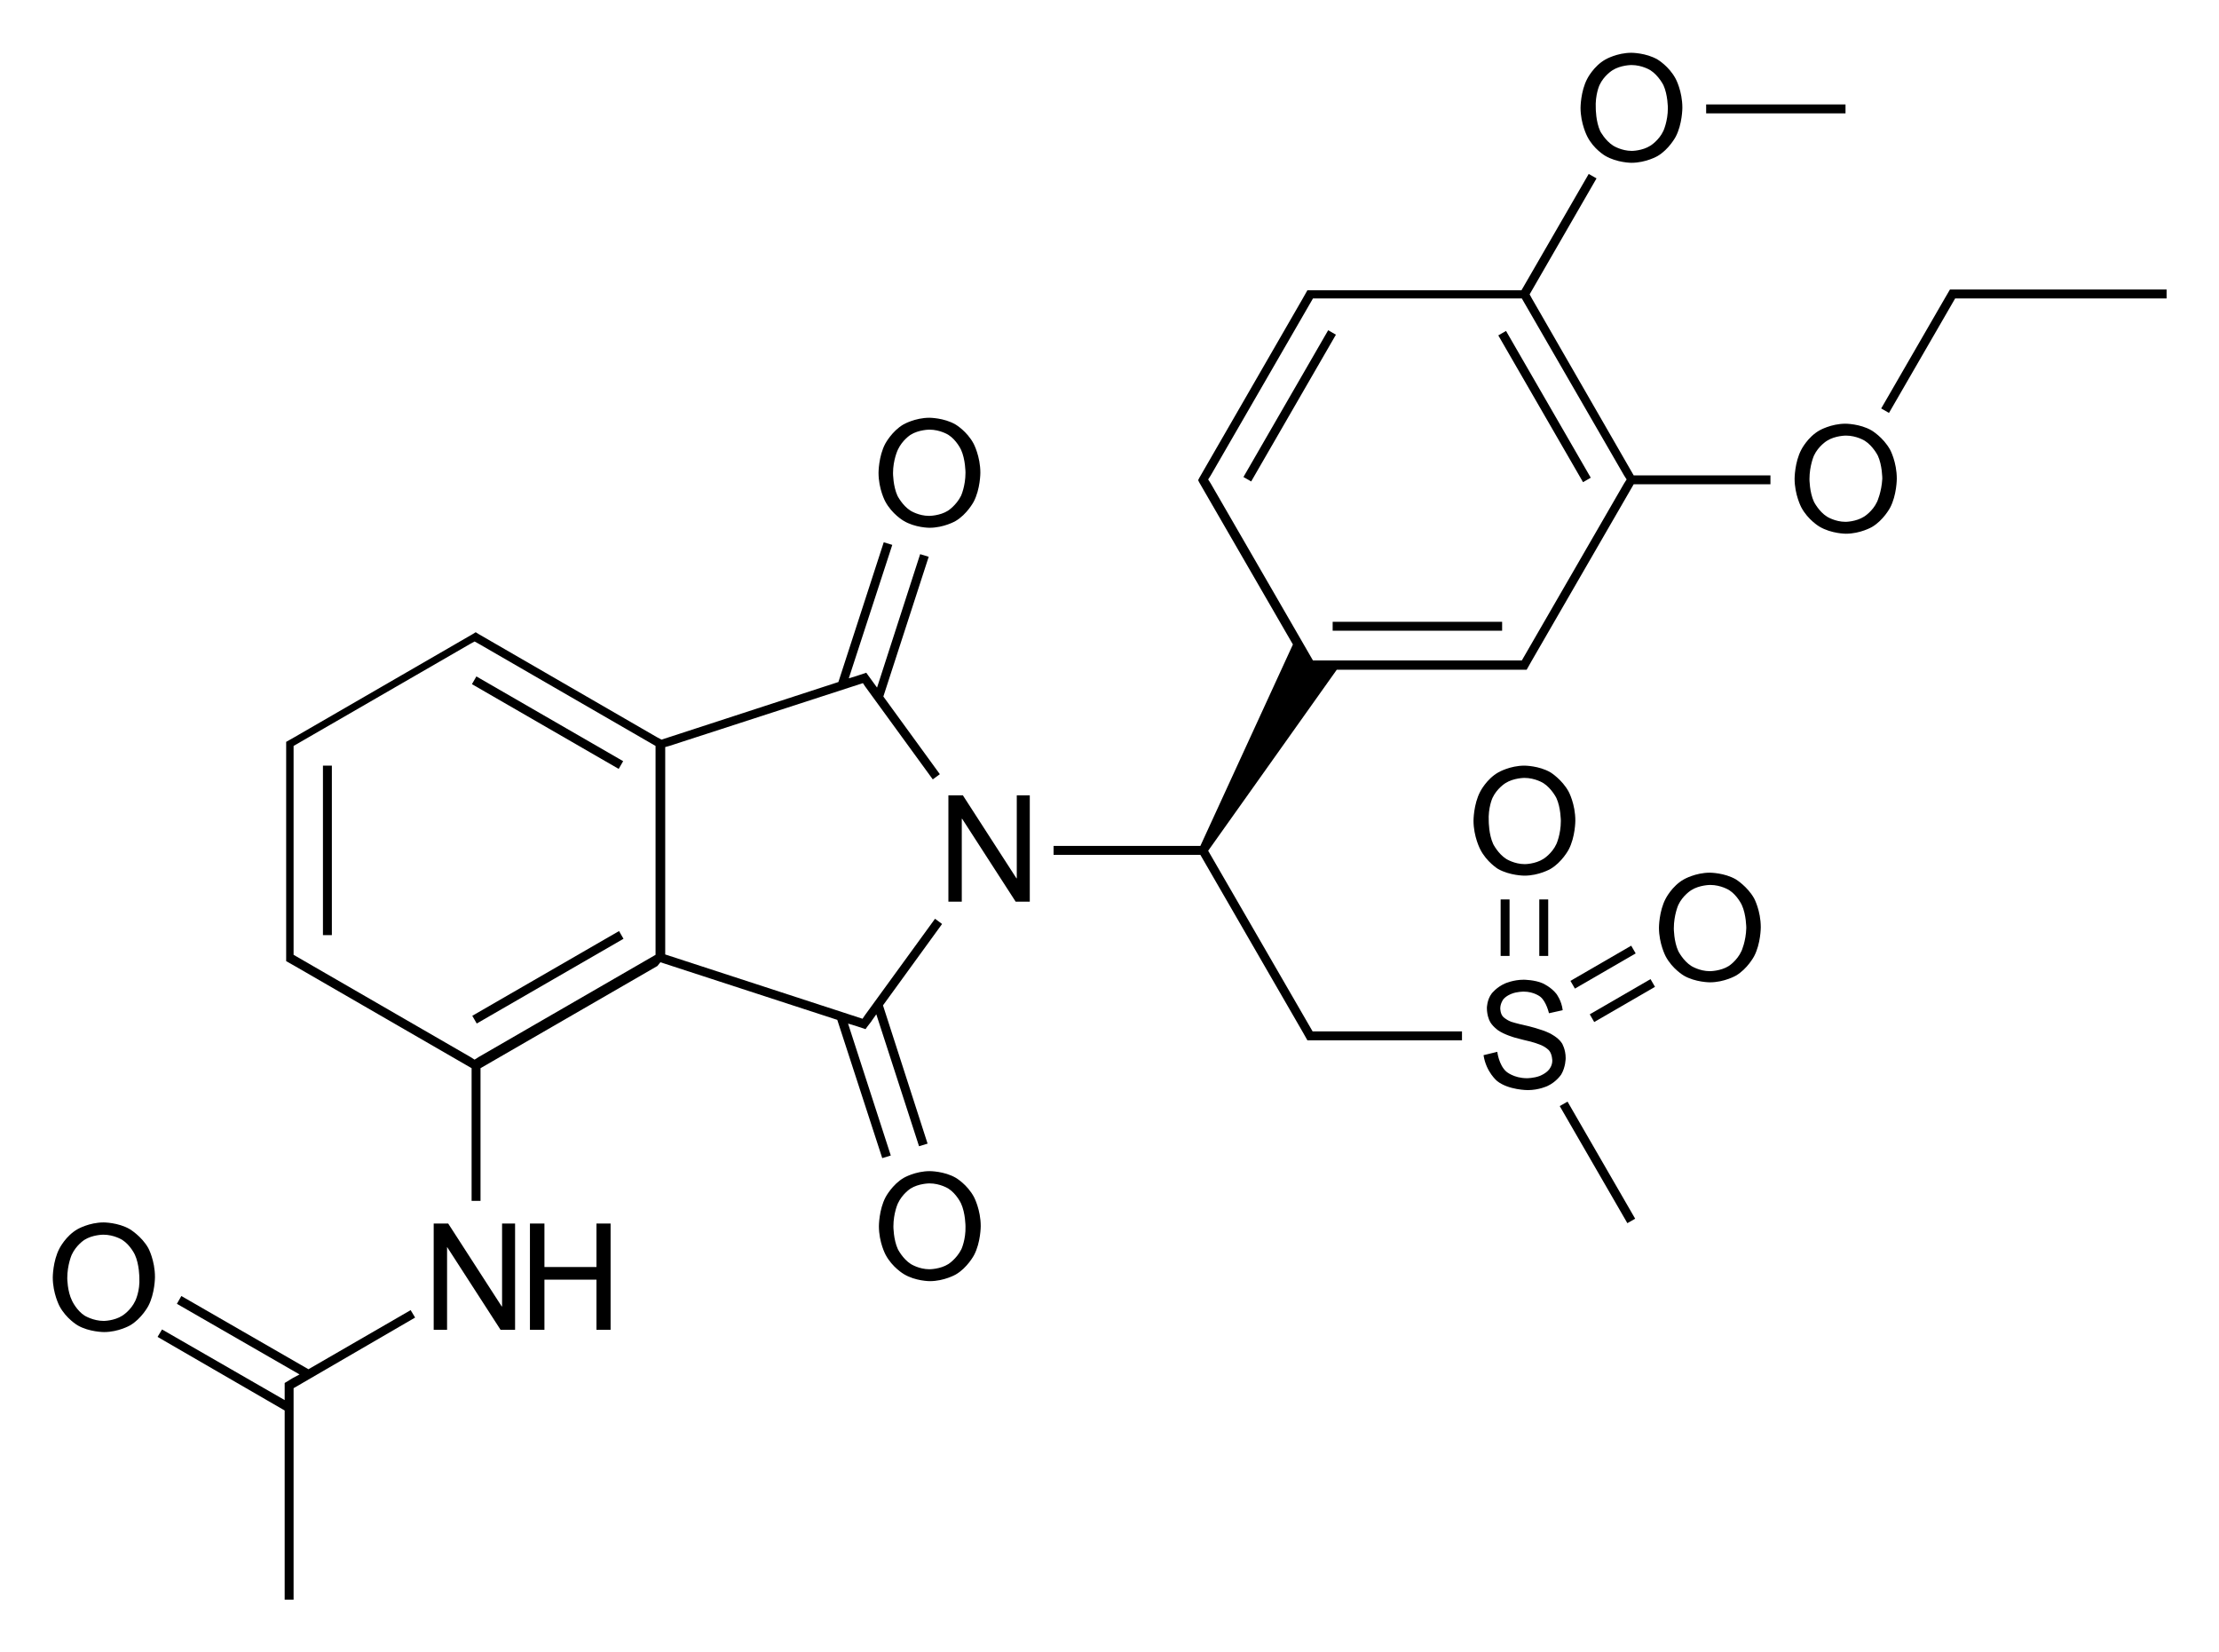 <?xml version="1.0" encoding="utf-8"?>
<!-- Generator: Adobe Illustrator 22.0.1, SVG Export Plug-In . SVG Version: 6.00 Build 0)  -->
<svg version="1.1" id="Слой_1" xmlns="http://www.w3.org/2000/svg" xmlns:xlink="http://www.w3.org/1999/xlink" x="0px" y="0px"
	 viewBox="0 0 597.1 444.6" style="enable-background:new 0 0 597.1 444.6;" xml:space="preserve">
<g>
	<rect x="86.9" y="206" width="2.4" height="45.6"/>
	<rect x="124.6" y="261.8" transform="matrix(0.866 -0.5 0.5 0.866 -111.718 108.887)" width="45.6" height="2.4"/>
	<rect x="146.2" y="171.7" transform="matrix(0.5 -0.866 0.866 0.5 -94.801 224.836)" width="2.4" height="45.6"/>
	<polygon points="110.5,352.5 83,368.4 48.8,348.7 47.6,350.8 80.6,369.8 78.9,370.7 78.9,370.7 76.6,372.1 76.6,372.8 76.6,374.8 
		76.6,376.7 43.6,357.7 42.4,359.7 76.6,379.5 76.6,430.4 79,430.4 79,374.8 79,373.5 111.7,354.5 	"/>
	<rect x="358.6" y="167.3" width="45.6" height="2.4"/>
	<path d="M412.2,80.3L412.2,80.3l-0.6-1.1l18-31.2l-2.1-1.2l-17.4,30.1l0,0l-0.7,1.2h-54.9h-2h-0.7l-1.3,2.3l0,0l-27.8,48.2l0,0
		l-0.3,0.6l0.3,0.6l0,0l25.2,43.6L323,227.6h-39.5v2.4h39.5l27.5,47.6l0,0l1.3,2.3h0.7h2h38.9v-2.4h-38.9h-1.3l-28.1-48.6l34.6-48.7
		h48.4h2h0.7l1.3-2.3l0,0l27.5-47.6h36.8v-2.4h-36.8L412.2,80.3z M353.3,177.7l-27.5-47.6l0,0l-0.7-1.1l0.7-1.1l0,0l27.5-47.6h1.3
		h54.9l27.5,47.6l0,0l0.7,1.1l-0.7,1.1l0,0l-27.5,47.6h-1.3H353.3z"/>
	<rect x="414.4" y="86.4" transform="matrix(0.866 -0.5 0.5 0.866 1.099 222.617)" width="2.4" height="45.6"/>
	<rect x="324.3" y="108.1" transform="matrix(0.5 -0.866 0.866 0.5 78.829 355.135)" width="45.6" height="2.4"/>
	<rect x="459.1" y="28.1" width="37.5" height="2.4"/>
	<polygon points="527.4,77.9 525.4,77.9 524.7,77.9 523.3,80.3 523.3,80.3 506.2,109.9 508.3,111.1 526.1,80.3 527.4,80.3 583,80.3 
		583,77.9 	"/>
	<polygon points="419.7,297.6 437.9,329.1 440,327.9 421.8,296.4 	"/>
	<rect x="427.3" y="268.1" transform="matrix(0.865 -0.501 0.501 0.865 -76.151 255.08)" width="18.9" height="2.4"/>
	<rect x="422.1" y="259.1" transform="matrix(0.865 -0.501 0.501 0.865 -72.341 251.263)" width="18.9" height="2.4"/>
	<rect x="403.8" y="242" width="2.4" height="15.2"/>
	<rect x="414.2" y="242" width="2.4" height="15.2"/>
	<path d="M177.7,258.9l47.6,15.5l12.1,37.2l2.3-0.7l-11.5-35.5l2,0.6l0,0l2.7,0.9l0.5-0.7l0,0l1-1.3l0.2-0.3l0,0l1.2-1.7l11.5,35.5
		l2.3-0.7l-12-37.2l15.9-21.9l-1.9-1.4l-18.9,26l0,0l0,0l-0.6,0.9l-53.1-17.3v-1.1v-54.7l1.1-0.3l0,0l52.1-16.9l0.6,0.9l0,0l18.2,25
		l1.9-1.4l-15.2-20.9l12.2-37.6l-2.3-0.7l-11.6,35.9l-2.4-3.3l0,0l-0.5-0.7l-2.7,0.9l0,0l-2,0.6l11.7-35.9l-2.3-0.7l-12.2,37.6
		l-47.6,15.5l-1.3-0.7l0,0l-47.9-27.7l-0.8-0.5l-0.8,0.5l-47.9,27.7l0,0l-2.3,1.3v0.7v2v53.6v2v0.7l2.3,1.3l0,0l47.6,27.5v35.7h2.4
		v-35.7l47.6-27.5l0,0L177.7,258.9z M79,202v-1.3l47.6-27.5l0,0l1.1-0.6l1.1,0.6l0,0l47.6,27.5v54.9v1.3l-47.6,27.5l0,0l-1.1,0.7
		l-1.1-0.7l0,0L79,256.9v-1.3V202z"/>
	<polygon points="135.1,351.5 135,351.5 120.6,329.2 116.7,329.2 116.7,357.8 120.3,357.8 120.3,335.5 120.3,335.5 134.7,357.8 
		138.6,357.8 138.6,329.2 135.1,329.2 	"/>
	<polygon points="160.5,340.9 146.5,340.9 146.5,329.2 142.6,329.2 142.6,357.8 146.5,357.8 146.5,344.3 160.5,344.3 160.5,357.8 
		164.3,357.8 164.3,329.2 160.5,329.2 	"/>
	<path d="M34.9,330.7c-3.1-1.8-7-1.8-7-1.8c-3.9,0-7,1.8-7,1.8c-3.2,1.8-4.9,5.2-4.9,5.2c-1.8,3.4-1.8,7.8-1.8,7.8
		c0,4.3,1.8,7.7,1.8,7.7c1.8,3.4,4.9,5.2,4.9,5.2c3.1,1.8,7.1,1.8,7.1,1.8c3.9,0,7-1.8,7-1.8c3.1-1.8,4.9-5.2,4.9-5.2
		c1.8-3.4,1.8-7.8,1.8-7.8c0-4.5-1.8-7.8-1.8-7.8C38.1,332.6,34.9,330.7,34.9,330.7z M36.4,350c-1.2,2.6-3.5,4-3.5,4
		c-2.2,1.4-5,1.4-5,1.4c-2.8,0-5.1-1.4-5.1-1.4c-2.2-1.4-3.4-4-3.4-4c-1.3-2.6-1.3-6.1-1.3-6.1c0-3.6,1.2-6.3,1.2-6.3
		c1.2-2.6,3.4-4,3.4-4c2.2-1.4,5.1-1.4,5.1-1.4c2.9,0,5.1,1.4,5.1,1.4c2.2,1.4,3.4,4,3.4,4c1.2,2.6,1.2,6.2,1.2,6.2
		C37.7,347.4,36.4,350,36.4,350z"/>
	<polygon points="273.6,236.3 273.5,236.3 259.1,214 255.2,214 255.2,242.6 258.8,242.6 258.8,220.3 258.9,220.3 273.3,242.6 
		277.1,242.6 277.1,214 273.6,214 	"/>
	<path d="M243.1,140.1c3.1,1.9,7,1.9,7,1.9c3.9,0,7-1.8,7-1.8c3.1-1.8,4.9-5.2,4.9-5.2c1.8-3.4,1.8-7.8,1.8-7.8
		c0-4.4-1.8-7.8-1.8-7.8c-1.8-3.4-4.9-5.2-4.9-5.2c-3.1-1.8-7-1.8-7-1.8c-3.9,0-7,1.8-7,1.8c-3.1,1.8-4.9,5.2-4.9,5.2
		c-1.8,3.4-1.8,7.8-1.8,7.8c0,4.4,1.8,7.7,1.8,7.7C240,138.3,243.1,140.1,243.1,140.1z M241.6,121c1.2-2.6,3.4-4,3.4-4
		c2.2-1.4,5.1-1.4,5.1-1.4c2.9,0,5.1,1.4,5.1,1.4c2.2,1.4,3.4,4,3.4,4c1.2,2.6,1.2,6.2,1.2,6.2c0,3.6-1.2,6.2-1.2,6.2
		c-1.3,2.6-3.5,4-3.5,4c-2.2,1.4-5.1,1.4-5.1,1.4c-2.8,0-5-1.4-5-1.4c-2.2-1.4-3.5-4-3.5-4c-1.2-2.6-1.2-6.1-1.2-6.1
		C240.3,123.7,241.6,121,241.6,121z"/>
	<path d="M257.2,316.9c-3.1-1.8-7-1.8-7-1.8c-3.9,0-7,1.8-7,1.8c-3.1,1.8-4.9,5.2-4.9,5.2c-1.8,3.4-1.8,7.8-1.8,7.8
		c0,4.4,1.8,7.7,1.8,7.7c1.8,3.4,4.9,5.2,4.9,5.2c3.1,1.9,7,1.9,7,1.9c3.9,0,7-1.8,7-1.8c3.1-1.8,4.9-5.2,4.9-5.2
		c1.8-3.4,1.8-7.8,1.8-7.8c0-4.4-1.8-7.8-1.8-7.8C260.3,318.7,257.2,316.9,257.2,316.9z M258.7,336.1c-1.3,2.6-3.5,4-3.5,4
		c-2.2,1.4-5.1,1.4-5.1,1.4c-2.8,0-5-1.4-5-1.4c-2.2-1.4-3.5-4-3.5-4c-1.2-2.6-1.2-6.1-1.2-6.1c0-3.6,1.2-6.2,1.2-6.2
		c1.2-2.6,3.4-4,3.4-4c2.2-1.4,5.1-1.4,5.1-1.4c2.9,0,5.1,1.4,5.1,1.4c2.2,1.4,3.4,4,3.4,4c1.2,2.6,1.2,6.2,1.2,6.2
		C259.9,333.5,258.7,336.1,258.7,336.1z"/>
	<path d="M431.9,41.9c3.2,1.9,7.1,1.9,7.1,1.9c3.9,0,7-1.8,7-1.8c3.1-1.8,4.9-5.2,4.9-5.2c1.8-3.4,1.8-7.8,1.8-7.8
		c0-4.5-1.8-7.8-1.8-7.8c-1.8-3.4-4.9-5.2-4.9-5.2c-3.1-1.8-7-1.8-7-1.8c-3.9,0-7,1.8-7,1.8c-3.2,1.8-4.9,5.2-4.9,5.2
		c-1.8,3.4-1.8,7.8-1.8,7.8c0,4.3,1.8,7.7,1.8,7.7C428.8,40.1,431.9,41.9,431.9,41.9z M430.4,22.9c1.2-2.6,3.5-4,3.5-4
		c2.2-1.4,5.1-1.4,5.1-1.4c2.9,0,5.1,1.4,5.1,1.4c2.2,1.4,3.5,4,3.5,4c1.2,2.6,1.2,6.2,1.2,6.2c0,3.5-1.2,6.1-1.2,6.1
		c-1.2,2.6-3.5,4-3.5,4c-2.2,1.4-5,1.4-5,1.4c-2.8,0-5-1.4-5-1.4c-2.2-1.4-3.5-3.9-3.5-3.9c-1.2-2.6-1.2-6.1-1.2-6.1
		C429.2,25.5,430.4,22.9,430.4,22.9z"/>
	<path d="M503.6,115.8c-3.1-1.8-7-1.8-7-1.8c-3.9,0-7,1.8-7,1.8c-3.2,1.8-4.9,5.2-4.9,5.2c-1.8,3.4-1.8,7.8-1.8,7.8
		c0,4.3,1.8,7.7,1.8,7.7c1.8,3.4,4.9,5.2,4.9,5.2c3.2,1.9,7.1,1.9,7.1,1.9c3.9,0,7-1.8,7-1.8c3.1-1.8,4.9-5.2,4.9-5.2
		c1.8-3.4,1.8-7.8,1.8-7.8c0-4.5-1.8-7.8-1.8-7.8C506.7,117.6,503.6,115.8,503.6,115.8z M505.1,135c-1.2,2.6-3.5,4-3.5,4
		c-2.2,1.4-5,1.4-5,1.4c-2.8,0-5-1.4-5-1.4c-2.2-1.4-3.5-4-3.5-4c-1.2-2.6-1.2-6.1-1.2-6.1c0-3.6,1.2-6.3,1.2-6.3
		c1.2-2.6,3.5-4,3.5-4c2.2-1.4,5.1-1.4,5.1-1.4c2.9,0,5.1,1.4,5.1,1.4c2.2,1.4,3.5,4,3.5,4c1.2,2.6,1.2,6.2,1.2,6.2
		C506.3,132.4,505.1,135,505.1,135z"/>
	<path d="M421.3,284.7c0-2.4-1-4-1-4c-1-1.6-3.3-2.7-3.3-2.7c-2.2-1.1-6.1-2-6.1-2c-2.8-0.6-4.3-1.1-4.3-1.1
		c-1.5-0.6-2.2-1.4-2.2-1.4c-0.7-0.8-0.7-2.2-0.7-2.2c0-1.3,0.8-2.4,0.8-2.4c0.8-1,2.2-1.5,2.2-1.5c1.4-0.6,3.3-0.6,3.3-0.6
		c2.8,0,4.5,1.4,4.5,1.4c1.6,1.3,2.3,4.4,2.3,4.4h0.1l3.6-0.8c-0.3-2.6-1.7-4.4-1.7-4.4c-1.4-1.8-3.6-2.8-3.6-2.8
		c-2.2-1-5.2-1-5.2-1c-2.8,0-5,1-5,1c-2.3,1-3.6,2.7-3.6,2.7c-1.3,1.7-1.3,3.9-1.3,3.9c0,2,0.7,3.4,0.7,3.4c0.6,1.4,2.3,2.6,2.3,2.6
		c1.7,1.2,4.6,2,4.6,2c0.7,0.2,2.3,0.6,2.3,0.6c2.8,0.6,4.2,1.2,4.2,1.2c1.7,0.6,2.6,1.6,2.6,1.6c0.9,1,0.9,2.8,0.9,2.8
		c0,1.4-0.9,2.4-0.9,2.4c-0.9,1.1-2.5,1.7-2.5,1.7c-1.6,0.6-3.4,0.6-3.4,0.6c-3.6,0-5.6-1.8-5.6-1.8c-2-1.8-2.4-5.3-2.4-5.3
		l-3.7,0.9c0.7,4.6,3.7,7,3.7,7c3.1,2.4,8.2,2.4,8.2,2.4c3,0,5.3-1.1,5.3-1.1c2.4-1.1,3.7-3.1,3.7-3.1
		C421.3,287.1,421.3,284.7,421.3,284.7z"/>
	<path d="M467.1,236.6c-3.1-1.8-7-1.8-7-1.8c-3.9,0-7,1.8-7,1.8c-3.2,1.8-4.9,5.2-4.9,5.2c-1.8,3.4-1.8,7.8-1.8,7.8
		c0,4.3,1.8,7.7,1.8,7.7c1.8,3.4,4.9,5.2,4.9,5.2c3.1,1.8,7,1.8,7,1.8c3.9,0,7-1.8,7-1.8c3.1-1.8,4.9-5.2,4.9-5.2
		c1.8-3.4,1.8-7.8,1.8-7.8c0-4.5-1.8-7.8-1.8-7.8C470.2,238.5,467.1,236.6,467.1,236.6z M468.6,255.9c-1.2,2.6-3.4,4-3.4,4
		c-2.2,1.4-5.1,1.4-5.1,1.4c-2.8,0-5-1.4-5-1.4c-2.2-1.4-3.5-4-3.5-4c-1.2-2.6-1.2-6.1-1.2-6.1c0-3.6,1.2-6.3,1.2-6.3
		c1.2-2.6,3.5-4,3.5-4c2.2-1.4,5.1-1.4,5.1-1.4c2.9,0,5.1,1.4,5.1,1.4c2.2,1.4,3.4,4,3.4,4c1.2,2.6,1.2,6.2,1.2,6.2
		C469.8,253.3,468.6,255.9,468.6,255.9z"/>
	<path d="M403.1,233.8c3.2,1.8,7.1,1.8,7.1,1.8c3.9,0,7-1.8,7-1.8c3.1-1.8,4.9-5.2,4.9-5.2c1.8-3.4,1.8-7.8,1.8-7.8
		c0-4.5-1.8-7.8-1.8-7.8c-1.8-3.3-4.9-5.2-4.9-5.2c-3.1-1.8-7-1.8-7-1.8c-3.9,0-7,1.8-7,1.8c-3.2,1.8-4.9,5.2-4.9,5.2
		c-1.8,3.4-1.8,7.8-1.8,7.8c0,4.3,1.8,7.7,1.8,7.7C400,231.9,403.1,233.8,403.1,233.8z M401.6,214.7c1.2-2.6,3.5-4,3.5-4
		c2.2-1.4,5.1-1.4,5.1-1.4c2.9,0,5.1,1.4,5.1,1.4c2.2,1.4,3.5,4,3.5,4c1.2,2.6,1.2,6.2,1.2,6.2c0,3.6-1.2,6.2-1.2,6.2
		c-1.2,2.6-3.5,4-3.5,4c-2.2,1.4-5,1.4-5,1.4c-2.8,0-5-1.4-5-1.4c-2.2-1.4-3.5-4-3.5-4c-1.2-2.6-1.2-6.1-1.2-6.1
		C400.4,217.3,401.6,214.7,401.6,214.7z"/>
</g>
</svg>
